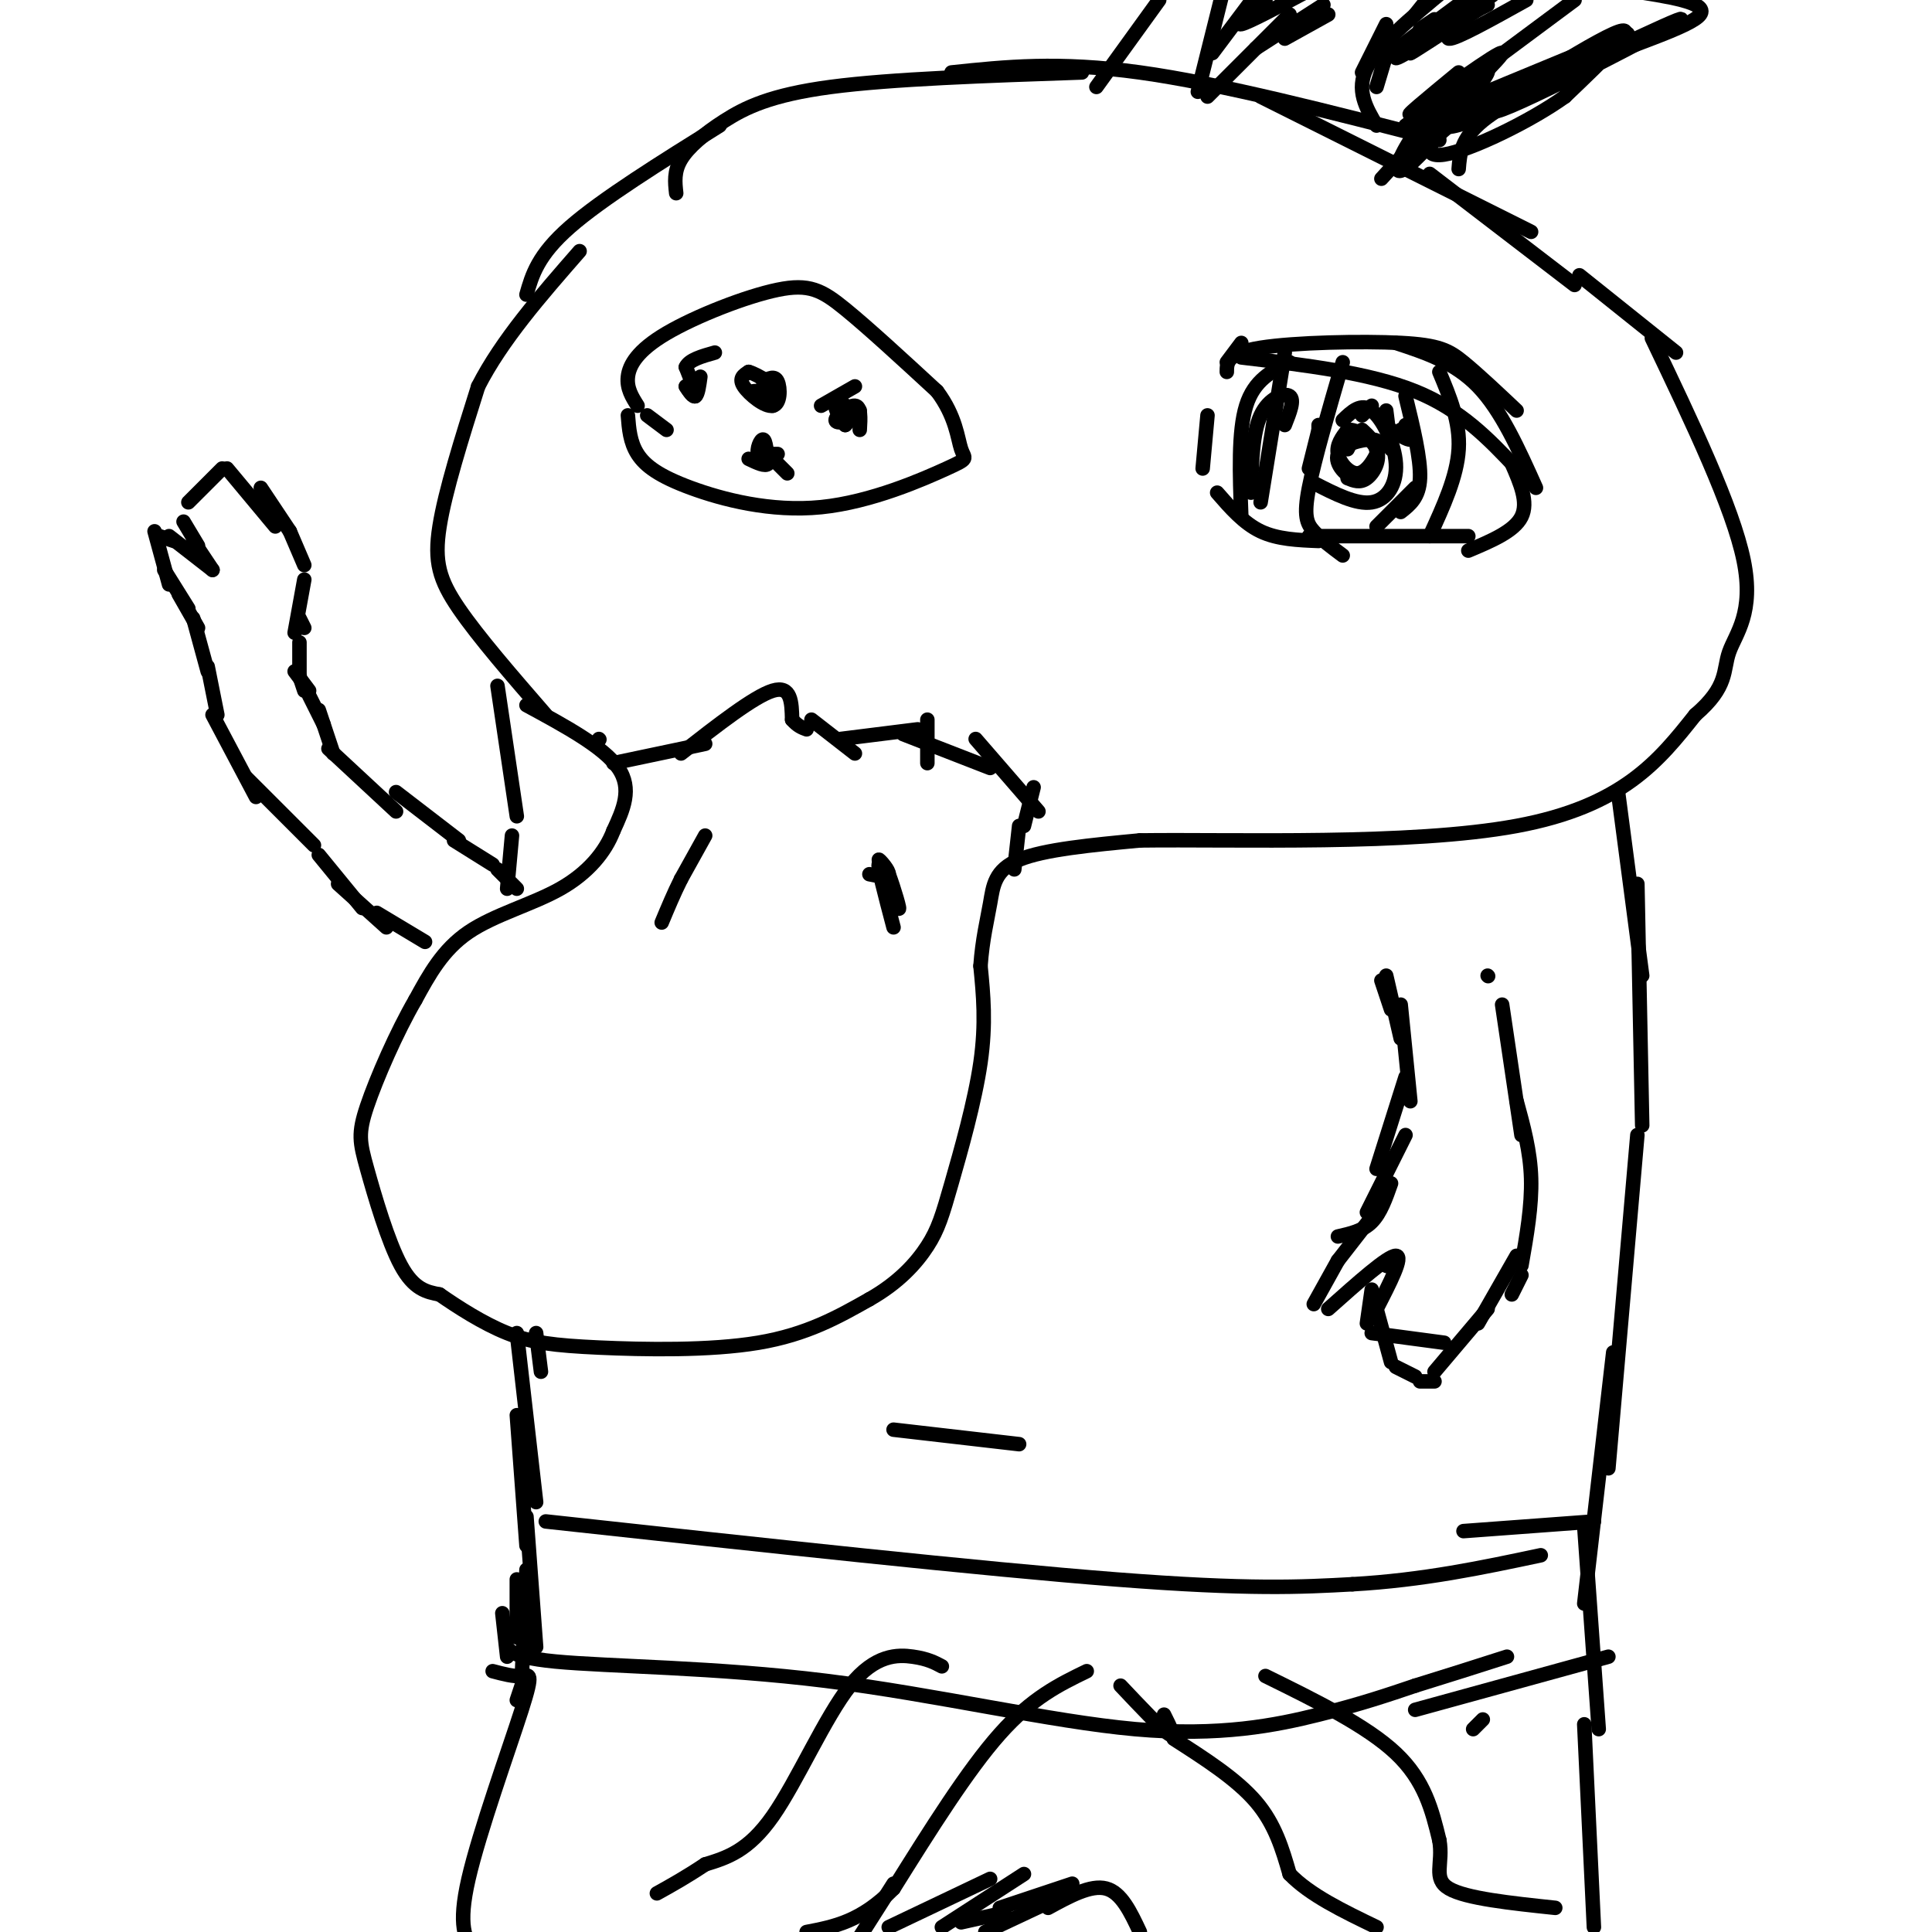 <svg viewBox='0 0 400 400' version='1.1' xmlns='http://www.w3.org/2000/svg' xmlns:xlink='http://www.w3.org/1999/xlink'><g fill='none' stroke='#000000' stroke-width='3' stroke-linecap='round' stroke-linejoin='round'><path d='M109,146c8.000,4.333 16.000,8.667 19,13c3.000,4.333 1.000,8.667 -1,13'/><path d='M127,172c-1.643,4.357 -5.250,8.750 -11,12c-5.750,3.250 -13.643,5.357 -19,9c-5.357,3.643 -8.179,8.821 -11,14'/><path d='M86,207c-3.880,6.660 -8.081,16.311 -10,22c-1.919,5.689 -1.555,7.416 0,13c1.555,5.584 4.301,15.024 7,20c2.699,4.976 5.349,5.488 8,6'/><path d='M91,268c3.710,2.571 8.984,5.998 14,8c5.016,2.002 9.774,2.577 19,3c9.226,0.423 22.922,0.692 33,-1c10.078,-1.692 16.539,-5.346 23,-9'/><path d='M180,269c6.069,-3.431 9.740,-7.507 12,-11c2.260,-3.493 3.108,-6.402 5,-13c1.892,-6.598 4.826,-16.885 6,-25c1.174,-8.115 0.587,-14.057 0,-20'/><path d='M203,200c0.393,-5.548 1.375,-9.417 2,-13c0.625,-3.583 0.893,-6.881 6,-9c5.107,-2.119 15.054,-3.060 25,-4'/><path d='M236,174c19.578,-0.267 56.022,1.067 78,-3c21.978,-4.067 29.489,-13.533 37,-23'/><path d='M351,148c6.905,-5.917 5.667,-9.208 7,-13c1.333,-3.792 5.238,-8.083 3,-19c-2.238,-10.917 -10.619,-28.458 -19,-46'/><path d='M113,148c-6.978,-8.044 -13.956,-16.089 -18,-22c-4.044,-5.911 -5.156,-9.689 -4,-17c1.156,-7.311 4.578,-18.156 8,-29'/><path d='M99,80c4.833,-9.500 12.917,-18.750 21,-28'/><path d='M109,61c1.167,-4.083 2.333,-8.167 9,-14c6.667,-5.833 18.833,-13.417 31,-21'/><path d='M140,40c-0.250,-2.244 -0.500,-4.488 1,-7c1.500,-2.512 4.750,-5.292 9,-8c4.250,-2.708 9.500,-5.345 22,-7c12.500,-1.655 32.250,-2.327 52,-3'/><path d='M197,15c11.083,-1.167 22.167,-2.333 39,0c16.833,2.333 39.417,8.167 62,14'/><path d='M261,20c0.000,0.000 56.000,28.000 56,28'/><path d='M296,36c0.000,0.000 30.000,23.000 30,23'/><path d='M327,57c0.000,0.000 20.000,16.000 20,16'/><path d='M302,35c0.250,-3.167 0.500,-6.333 5,-10c4.500,-3.667 13.250,-7.833 22,-12'/><path d='M329,13c9.200,-3.867 21.200,-7.533 23,-10c1.800,-2.467 -6.600,-3.733 -15,-5'/><path d='M326,0c0.000,0.000 -35.000,26.000 -35,26'/><path d='M307,14c0.000,0.000 -21.000,23.000 -21,23'/><path d='M285,26c-2.167,-3.667 -4.333,-7.333 -2,-12c2.333,-4.667 9.167,-10.333 16,-16'/><path d='M275,3c0.000,0.000 -9.000,5.000 -9,5'/><path d='M267,3c0.000,0.000 -17.000,17.000 -17,17'/><path d='M248,19c0.000,0.000 5.000,-20.000 5,-20'/><path d='M240,0c0.000,0.000 -13.000,18.000 -13,18'/><path d='M138,89c0.000,0.000 -4.000,-3.000 -4,-3'/><path d='M132,84c-1.136,-1.794 -2.271,-3.589 -2,-6c0.271,-2.411 1.949,-5.440 8,-9c6.051,-3.560 16.475,-7.651 23,-9c6.525,-1.349 9.150,0.043 14,4c4.850,3.957 11.925,10.478 19,17'/><path d='M194,81c3.936,5.246 4.278,9.862 5,12c0.722,2.138 1.826,1.797 -3,4c-4.826,2.203 -15.582,6.951 -26,8c-10.418,1.049 -20.497,-1.602 -27,-4c-6.503,-2.398 -9.429,-4.542 -11,-7c-1.571,-2.458 -1.785,-5.229 -2,-8'/><path d='M158,79c1.196,-0.667 2.393,-1.333 3,0c0.607,1.333 0.625,4.667 -1,5c-1.625,0.333 -4.893,-2.333 -6,-4c-1.107,-1.667 -0.054,-2.333 1,-3'/><path d='M155,77c1.857,0.476 6.000,3.167 6,4c0.000,0.833 -4.143,-0.190 -5,0c-0.857,0.190 1.571,1.595 4,3'/><path d='M178,85c0.000,0.000 -3.000,3.000 -3,3'/><path d='M175,88c-1.164,-0.817 -2.574,-4.360 -2,-5c0.574,-0.640 3.133,1.622 3,3c-0.133,1.378 -2.959,1.871 -3,1c-0.041,-0.871 2.703,-3.106 4,-3c1.297,0.106 1.149,2.553 1,5'/><path d='M161,94c0.000,0.000 -4.000,0.000 -4,0'/><path d='M157,94c-0.444,-0.889 0.444,-3.111 1,-3c0.556,0.111 0.778,2.556 1,5'/><path d='M159,96c-0.500,0.667 -2.250,-0.167 -4,-1'/><path d='M145,78c-0.250,1.833 -0.500,3.667 -1,4c-0.500,0.333 -1.250,-0.833 -2,-2'/><path d='M142,80c0.222,0.400 1.778,2.400 2,2c0.222,-0.400 -0.889,-3.200 -2,-6'/><path d='M142,76c0.667,-1.500 3.333,-2.250 6,-3'/><path d='M170,84c0.000,0.000 7.000,-4.000 7,-4'/><path d='M159,94c0.000,0.000 4.000,4.000 4,4'/><path d='M257,74c13.250,1.583 26.500,3.167 36,7c9.500,3.833 15.250,9.917 21,16'/><path d='M313,96c1.750,4.000 3.500,8.000 2,11c-1.500,3.000 -6.250,5.000 -11,7'/><path d='M304,111c0.000,0.000 -33.000,0.000 -33,0'/><path d='M273,112c-4.250,-0.167 -8.500,-0.333 -12,-2c-3.500,-1.667 -6.250,-4.833 -9,-8'/><path d='M249,97c0.000,0.000 1.000,-11.000 1,-11'/><path d='M254,75c0.000,0.000 3.000,-4.000 3,-4'/><path d='M254,77c0.000,-1.940 0.000,-3.881 7,-5c7.000,-1.119 21.000,-1.417 29,-1c8.000,0.417 10.000,1.548 13,4c3.000,2.452 7.000,6.226 11,10'/><path d='M289,71c6.083,2.000 12.167,4.000 17,9c4.833,5.000 8.417,13.000 12,21'/><path d='M291,88c0.750,1.417 1.500,2.833 1,3c-0.500,0.167 -2.250,-0.917 -4,-2'/><path d='M288,89c-0.667,-0.333 -0.333,-0.167 0,0'/><path d='M290,89c0.000,0.000 0.100,0.100 0.1,0.1'/><path d='M291,82c1.583,6.500 3.167,13.000 3,17c-0.167,4.000 -2.083,5.500 -4,7'/><path d='M293,101c0.000,0.000 -8.000,8.000 -8,8'/><path d='M278,75c-2.933,10.089 -5.867,20.178 -7,26c-1.133,5.822 -0.467,7.378 1,9c1.467,1.622 3.733,3.311 6,5'/><path d='M267,75c-3.667,1.833 -7.333,3.667 -9,9c-1.667,5.333 -1.333,14.167 -1,23'/><path d='M298,77c2.167,5.167 4.333,10.333 4,16c-0.333,5.667 -3.167,11.833 -6,18'/><path d='M282,89c1.546,1.423 3.093,2.847 3,5c-0.093,2.153 -1.825,5.036 -4,5c-2.175,-0.036 -4.791,-2.991 -4,-5c0.791,-2.009 4.991,-3.071 7,-3c2.009,0.071 1.827,1.277 1,3c-0.827,1.723 -2.300,3.964 -4,4c-1.700,0.036 -3.629,-2.133 -4,-4c-0.371,-1.867 0.814,-3.434 2,-5'/><path d='M279,89c1.738,-0.226 5.083,1.708 6,4c0.917,2.292 -0.595,4.940 -2,6c-1.405,1.060 -2.702,0.530 -4,0'/><path d='M282,86c0.000,0.000 2.000,-2.000 2,-2'/><path d='M287,85c0.000,0.000 1.000,8.000 1,8'/><path d='M278,87c1.893,-1.827 3.786,-3.655 6,-2c2.214,1.655 4.750,6.792 5,11c0.250,4.208 -1.786,7.488 -5,8c-3.214,0.512 -7.607,-1.744 -12,-4'/><path d='M279,93c0.000,0.000 1.000,-2.000 1,-2'/><path d='M271,97c0.000,0.000 2.000,-8.000 2,-8'/><path d='M273,92c0.000,0.000 0.000,-4.000 0,-4'/><path d='M266,88c1.044,-2.622 2.089,-5.244 1,-6c-1.089,-0.756 -4.311,0.356 -6,4c-1.689,3.644 -1.844,9.822 -2,16'/><path d='M266,73c0.000,0.000 -5.000,31.000 -5,31'/><path d='M124,153c0.000,0.000 0.100,0.100 0.1,0.1'/><path d='M127,158c0.000,0.000 19.000,-4.000 19,-4'/><path d='M141,156c7.583,-5.917 15.167,-11.833 19,-13c3.833,-1.167 3.917,2.417 4,6'/><path d='M164,149c1.167,1.333 2.083,1.667 3,2'/><path d='M168,149c0.000,0.000 9.000,7.000 9,7'/><path d='M174,153c0.000,0.000 16.000,-2.000 16,-2'/><path d='M192,149c0.000,0.000 0.000,9.000 0,9'/><path d='M187,152c0.000,0.000 18.000,7.000 18,7'/><path d='M202,153c0.000,0.000 13.000,15.000 13,15'/><path d='M214,163c0.000,0.000 -2.000,8.000 -2,8'/><path d='M211,171c0.000,0.000 -1.000,9.000 -1,9'/><path d='M180,181c1.956,0.400 3.911,0.800 4,0c0.089,-0.800 -1.689,-2.800 -2,-3c-0.311,-0.200 0.844,1.400 2,3'/><path d='M184,181c1.036,2.738 2.625,8.083 2,7c-0.625,-1.083 -3.464,-8.595 -4,-9c-0.536,-0.405 1.232,6.298 3,13'/><path d='M146,173c0.000,0.000 -5.000,9.000 -5,9'/><path d='M141,182c-1.500,3.000 -2.750,6.000 -4,9'/><path d='M335,164c0.000,0.000 5.000,38.000 5,38'/><path d='M339,183c0.000,0.000 1.000,50.000 1,50'/><path d='M339,235c0.000,0.000 -6.000,69.000 -6,69'/><path d='M334,280c0.000,0.000 -6.000,52.000 -6,52'/><path d='M328,316c0.000,0.000 3.000,42.000 3,42'/><path d='M103,142c0.000,0.000 4.000,27.000 4,27'/><path d='M106,173c0.000,0.000 -1.000,11.000 -1,11'/><path d='M111,276c0.000,0.000 1.000,8.000 1,8'/><path d='M107,276c0.000,0.000 4.000,35.000 4,35'/><path d='M107,293c0.000,0.000 2.000,27.000 2,27'/><path d='M104,334c0.000,0.000 1.000,9.000 1,9'/><path d='M109,314c0.000,0.000 2.000,27.000 2,27'/><path d='M107,327c0.000,0.000 0.000,12.000 0,12'/><path d='M109,325c0.000,0.000 -1.000,23.000 -1,23'/><path d='M108,349c0.000,0.000 -1.000,3.000 -1,3'/><path d='M105,339c-0.447,1.978 -0.893,3.955 10,5c10.893,1.045 33.126,1.156 56,4c22.874,2.844 46.389,8.419 64,10c17.611,1.581 29.317,-0.834 38,-3c8.683,-2.166 14.341,-4.083 20,-6'/><path d='M293,349c6.500,-2.000 12.750,-4.000 19,-6'/><path d='M113,315c45.083,4.917 90.167,9.833 118,12c27.833,2.167 38.417,1.583 49,1'/><path d='M280,328c14.667,-0.833 26.833,-3.417 39,-6'/><path d='M293,354c0.000,0.000 40.000,-11.000 40,-11'/><path d='M303,317c0.000,0.000 27.000,-2.000 27,-2'/><path d='M307,356c0.000,0.000 -2.000,2.000 -2,2'/><path d='M262,347c10.500,5.167 21.000,10.333 27,16c6.000,5.667 7.500,11.833 9,18'/><path d='M298,381c0.867,4.844 -1.467,7.956 2,10c3.467,2.044 12.733,3.022 22,4'/><path d='M243,360c6.500,4.167 13.000,8.333 17,13c4.000,4.667 5.500,9.833 7,15'/><path d='M267,388c4.167,4.333 11.083,7.667 18,11'/><path d='M225,346c-5.667,2.750 -11.333,5.500 -18,13c-6.667,7.500 -14.333,19.750 -22,32'/><path d='M185,391c-6.667,6.833 -12.333,7.917 -18,9'/><path d='M195,345c-1.458,-0.780 -2.917,-1.560 -6,-2c-3.083,-0.440 -7.792,-0.542 -13,6c-5.208,6.542 -10.917,19.726 -16,27c-5.083,7.274 -9.542,8.637 -14,10'/><path d='M146,386c-4.000,2.667 -7.000,4.333 -10,6'/><path d='M241,355c1.250,2.500 2.500,5.000 1,4c-1.500,-1.000 -5.750,-5.500 -10,-10'/><path d='M102,346c2.202,0.583 4.405,1.167 6,1c1.595,-0.167 2.583,-1.083 0,7c-2.583,8.083 -8.738,25.167 -11,35c-2.262,9.833 -0.631,12.417 1,15'/><path d='M328,357c0.000,0.000 2.000,42.000 2,42'/><path d='M207,395c0.000,0.000 15.000,-5.000 15,-5'/><path d='M217,395c4.417,-2.417 8.833,-4.833 12,-4c3.167,0.833 5.083,4.917 7,9'/><path d='M221,392c0.000,0.000 -17.000,8.000 -17,8'/><path d='M208,396c0.000,0.000 -9.000,2.000 -9,2'/><path d='M212,388c0.000,0.000 -17.000,11.000 -17,11'/><path d='M205,389c0.000,0.000 -21.000,10.000 -21,10'/><path d='M185,390c0.000,0.000 -7.000,11.000 -7,11'/><path d='M311,208c0.000,0.000 4.000,27.000 4,27'/><path d='M314,228c1.417,5.167 2.833,10.333 3,16c0.167,5.667 -0.917,11.833 -2,18'/><path d='M315,264c0.000,0.000 -2.000,4.000 -2,4'/><path d='M314,260c0.000,0.000 -8.000,14.000 -8,14'/><path d='M308,271c0.000,0.000 -11.000,13.000 -11,13'/><path d='M297,286c0.000,0.000 -3.000,0.000 -3,0'/><path d='M293,285c0.000,0.000 -4.000,-2.000 -4,-2'/><path d='M288,282c0.000,0.000 -3.000,-11.000 -3,-11'/><path d='M283,274c0.000,0.000 1.000,-7.000 1,-7'/><path d='M287,262c0.000,0.000 0.100,0.100 0.1,0.1'/><path d='M285,271c2.833,-5.500 5.667,-11.000 4,-11c-1.667,0.000 -7.833,5.500 -14,11'/><path d='M272,270c0.000,0.000 5.000,-9.000 5,-9'/><path d='M277,261c0.000,0.000 7.000,-9.000 7,-9'/><path d='M277,256c2.583,-0.583 5.167,-1.167 7,-3c1.833,-1.833 2.917,-4.917 4,-8'/><path d='M283,251c0.000,0.000 8.000,-16.000 8,-16'/><path d='M285,242c0.000,0.000 6.000,-19.000 6,-19'/><path d='M292,228c0.000,0.000 -2.000,-20.000 -2,-20'/><path d='M290,215c0.000,0.000 -3.000,-13.000 -3,-13'/><path d='M288,209c0.000,0.000 -2.000,-6.000 -2,-6'/><path d='M308,202c0.000,0.000 0.100,0.100 0.1,0.1'/><path d='M299,278c0.000,0.000 -15.000,-2.000 -15,-2'/><path d='M102,179c0.000,0.000 -8.000,-5.000 -8,-5'/><path d='M95,174c0.000,0.000 -13.000,-10.000 -13,-10'/><path d='M82,168c0.000,0.000 -14.000,-13.000 -14,-13'/><path d='M69,156c0.000,0.000 -3.000,-9.000 -3,-9'/><path d='M67,150c0.000,0.000 -3.000,-6.000 -3,-6'/><path d='M64,143c0.000,0.000 -3.000,-4.000 -3,-4'/><path d='M63,143c0.000,0.000 -1.000,-3.000 -1,-3'/><path d='M62,140c0.000,0.000 0.000,-7.000 0,-7'/><path d='M63,130c0.000,0.000 -1.000,-2.000 -1,-2'/><path d='M61,131c0.000,0.000 2.000,-11.000 2,-11'/><path d='M63,117c0.000,0.000 -3.000,-7.000 -3,-7'/><path d='M60,110c0.000,0.000 -6.000,-9.000 -6,-9'/><path d='M57,109c0.000,0.000 -10.000,-12.000 -10,-12'/><path d='M46,97c0.000,0.000 -7.000,7.000 -7,7'/><path d='M38,108c0.000,0.000 3.000,5.000 3,5'/><path d='M40,112c0.000,0.000 4.000,6.000 4,6'/><path d='M44,118c0.000,0.000 -9.000,-7.000 -9,-7'/><path d='M36,112c0.000,0.000 -3.000,-1.000 -3,-1'/><path d='M32,110c0.000,0.000 3.000,11.000 3,11'/><path d='M34,118c0.000,0.000 5.000,8.000 5,8'/><path d='M37,123c0.000,0.000 4.000,7.000 4,7'/><path d='M40,128c0.000,0.000 3.000,11.000 3,11'/><path d='M43,138c0.000,0.000 2.000,10.000 2,10'/><path d='M44,148c0.000,0.000 9.000,17.000 9,17'/><path d='M51,161c0.000,0.000 14.000,14.000 14,14'/><path d='M66,177c0.000,0.000 9.000,11.000 9,11'/><path d='M70,183c0.000,0.000 10.000,9.000 10,9'/><path d='M78,189c0.000,0.000 10.000,6.000 10,6'/><path d='M103,180c0.000,0.000 4.000,4.000 4,4'/><path d='M302,15c-6.405,5.274 -12.810,10.548 -9,8c3.810,-2.548 17.833,-12.917 18,-12c0.167,0.917 -13.524,13.119 -12,15c1.524,1.881 18.262,-6.560 35,-15'/><path d='M334,11c-1.332,0.790 -22.164,10.264 -18,8c4.164,-2.264 33.322,-16.267 32,-15c-1.322,1.267 -33.125,17.803 -38,19c-4.875,1.197 17.179,-12.944 24,-16c6.821,-3.056 -1.589,4.972 -10,13'/><path d='M324,20c-7.030,5.051 -19.606,11.179 -25,12c-5.394,0.821 -3.606,-3.663 7,-10c10.606,-6.337 30.030,-14.525 31,-15c0.970,-0.475 -16.515,6.762 -34,14'/><path d='M303,21c-3.186,-0.395 5.848,-8.382 5,-6c-0.848,2.382 -11.578,15.133 -16,19c-4.422,3.867 -2.537,-1.151 0,-5c2.537,-3.849 5.725,-6.528 7,-7c1.275,-0.472 0.638,1.264 0,3'/><path d='M251,11c0.000,0.000 9.000,-12.000 9,-12'/><path d='M262,0c-3.250,2.667 -6.500,5.333 -5,5c1.500,-0.333 7.750,-3.667 14,-7'/><path d='M274,1c0.000,0.000 -14.000,9.000 -14,9'/><path d='M290,10c3.956,-3.200 7.911,-6.400 6,-5c-1.911,1.400 -9.689,7.400 -9,7c0.689,-0.400 9.844,-7.200 19,-14'/><path d='M307,1c-8.917,5.750 -17.833,11.500 -18,11c-0.167,-0.500 8.417,-7.250 17,-14'/><path d='M306,2c-7.250,4.750 -14.500,9.500 -14,9c0.500,-0.500 8.750,-6.250 17,-12'/><path d='M316,0c-7.333,4.083 -14.667,8.167 -16,8c-1.333,-0.167 3.333,-4.583 8,-9'/><path d='M308,1c0.000,0.000 -14.000,7.000 -14,7'/><path d='M293,3c0.000,0.000 4.000,-5.000 4,-5'/><path d='M297,4c0.000,0.000 -3.000,2.000 -3,2'/><path d='M287,5c0.000,0.000 -5.000,10.000 -5,10'/><path d='M288,8c0.000,0.000 -3.000,10.000 -3,10'/><path d='M185,296c0.000,0.000 26.000,3.000 26,3'/></g>
</svg>